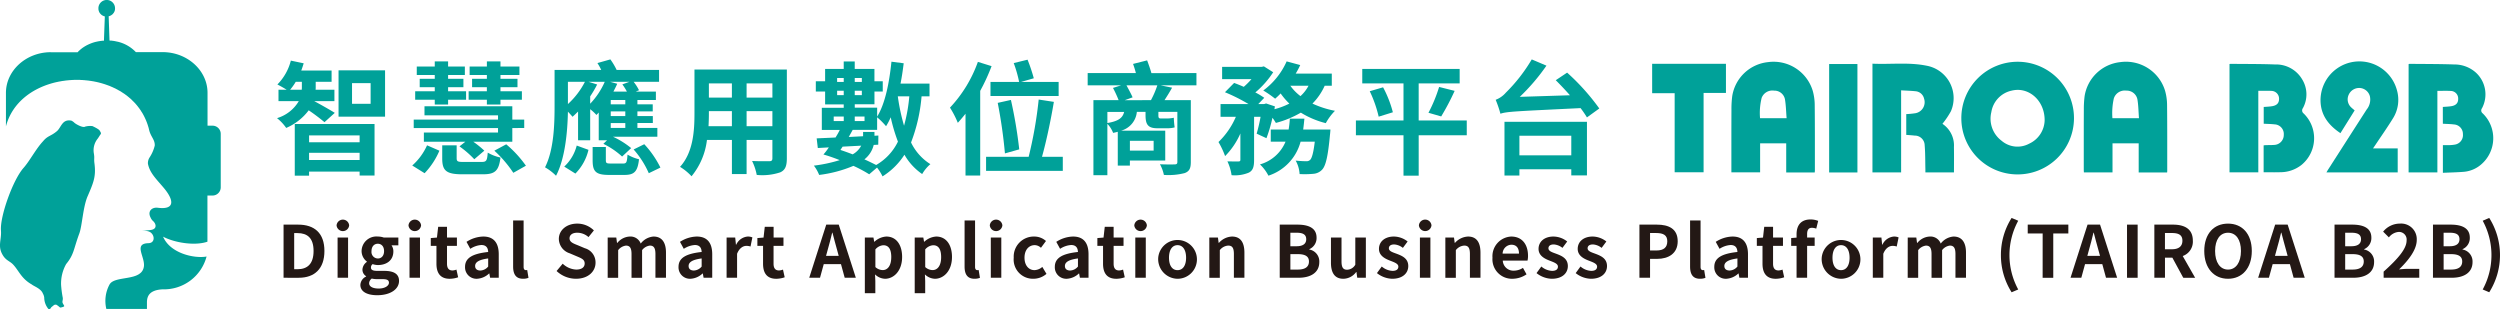 <svg xmlns="http://www.w3.org/2000/svg" width="440.705" height="54.514" viewBox="0 0 440.705 54.514">
  <g id="Group_27" data-name="Group 27" transform="translate(-12.088 -8.814)">
    <g id="Group_19" data-name="Group 19" transform="translate(0 -212)">
      <g id="Group_18" data-name="Group 18">
        <g id="Group_13" data-name="Group 13">
          <path id="Path_89" data-name="Path 89" d="M62.074,260.411h2.569c2.862,0,4.634,1.48,4.634,4.645s-1.772,4.723-4.532,4.723H62.074Zm2.455,7.862c1.748,0,2.836-.938,2.836-3.217s-1.088-3.152-2.836-3.152h-.582v6.369Z" fill="#231815"/>
          <path id="Path_90" data-name="Path 90" d="M71.421,260.537a1.113,1.113,0,0,1,2.216,0,1.112,1.112,0,0,1-2.216,0Zm.178,2.153h1.848v7.089H71.6Z" fill="#231815"/>
          <path id="Path_91" data-name="Path 91" d="M75.614,271.033a1.72,1.72,0,0,1,1.013-1.469V269.5a1.342,1.342,0,0,1-.646-1.19,1.756,1.756,0,0,1,.785-1.328v-.052a2.342,2.342,0,0,1-.937-1.848,2.613,2.613,0,0,1,2.861-2.57,3.3,3.3,0,0,1,1.063.178h2.558v1.367H81.1a1.79,1.79,0,0,1,.329,1.075c0,1.6-1.215,2.406-2.735,2.406a3.058,3.058,0,0,1-.911-.164.7.7,0,0,0-.3.607c0,.381.279.583,1.114.583h1.2c1.709,0,2.633.531,2.633,1.772,0,1.43-1.481,2.519-3.848,2.519C76.906,272.855,75.614,272.286,75.614,271.033Zm5.038-.381c0-.506-.418-.633-1.176-.633h-.862a3.967,3.967,0,0,1-.987-.1,1.063,1.063,0,0,0-.469.823c0,.6.659.937,1.7.937C79.918,271.678,80.652,271.209,80.652,270.652Zm-.86-5.57c0-.836-.468-1.3-1.1-1.3s-1.114.468-1.114,1.3a1.15,1.15,0,0,0,1.114,1.3C79.311,266.386,79.792,265.918,79.792,265.082Z" fill="#231815"/>
          <path id="Path_92" data-name="Path 92" d="M84.1,260.537a1.113,1.113,0,0,1,2.216,0,1.112,1.112,0,0,1-2.216,0Zm.177,2.153h1.848v7.089H84.278Z" fill="#231815"/>
          <path id="Path_93" data-name="Path 93" d="M89.026,267.3v-3.141h-1v-1.379l1.088-.088.216-1.9h1.556v1.9h1.748v1.467H90.887V267.3c0,.81.33,1.19.963,1.19a2.069,2.069,0,0,0,.7-.152l.3,1.354a4.568,4.568,0,0,1-1.493.266C89.672,269.956,89.026,268.893,89.026,267.3Z" fill="#231815"/>
          <path id="Path_94" data-name="Path 94" d="M94.068,267.855c0-1.52,1.229-2.318,4.077-2.621-.025-.7-.329-1.228-1.2-1.228a4.008,4.008,0,0,0-1.95.671l-.671-1.228a5.664,5.664,0,0,1,2.962-.937c1.8,0,2.722,1.076,2.722,3.127v4.14H98.487l-.14-.76H98.31a3.336,3.336,0,0,1-2.14.937A2.014,2.014,0,0,1,94.068,267.855Zm4.077-.051v-1.431c-1.722.228-2.3.7-2.3,1.33,0,.557.392.8.937.8A1.88,1.88,0,0,0,98.145,267.8Z" fill="#231815"/>
          <path id="Path_95" data-name="Path 95" d="M102.543,267.792v-8.115h1.848v8.2c0,.418.2.558.379.558a1.064,1.064,0,0,0,.254-.025l.227,1.38a2.54,2.54,0,0,1-.962.164C103,269.956,102.543,269.108,102.543,267.792Z" fill="#231815"/>
          <path id="Path_96" data-name="Path 96" d="M110.205,268.589l1.076-1.291a3.692,3.692,0,0,0,2.381,1.038c.975,0,1.493-.418,1.493-1.077,0-.7-.57-.911-1.4-1.265l-1.253-.532a2.714,2.714,0,0,1-1.9-2.52c0-1.532,1.342-2.709,3.241-2.709a4.151,4.151,0,0,1,2.936,1.2l-.949,1.177a2.991,2.991,0,0,0-1.987-.772c-.823,0-1.355.367-1.355.988,0,.671.671.912,1.468,1.228l1.229.518a2.59,2.59,0,0,1,1.886,2.546c0,1.531-1.278,2.835-3.444,2.835A4.991,4.991,0,0,1,110.205,268.589Z" fill="#231815"/>
          <path id="Path_97" data-name="Path 97" d="M119.212,262.69h1.518l.127.949h.051a2.981,2.981,0,0,1,2.177-1.127,1.931,1.931,0,0,1,1.95,1.24,3.146,3.146,0,0,1,2.253-1.24c1.506,0,2.2,1.064,2.2,2.849v4.418H127.63v-4.19c0-1.089-.316-1.482-.987-1.482a2.067,2.067,0,0,0-1.367.8v4.874h-1.861v-4.19c0-1.089-.317-1.482-.988-1.482a2.067,2.067,0,0,0-1.367.8v4.874h-1.848Z" fill="#231815"/>
          <path id="Path_98" data-name="Path 98" d="M131.7,267.855c0-1.52,1.228-2.318,4.077-2.621-.026-.7-.33-1.228-1.2-1.228a4.015,4.015,0,0,0-1.95.671l-.671-1.228a5.664,5.664,0,0,1,2.962-.937c1.8,0,2.723,1.076,2.723,3.127v4.14H136.12l-.14-.76h-.038a3.333,3.333,0,0,1-2.14.937A2.014,2.014,0,0,1,131.7,267.855Zm4.077-.051v-1.431c-1.722.228-2.3.7-2.3,1.33,0,.557.392.8.938.8A1.882,1.882,0,0,0,135.778,267.8Z" fill="#231815"/>
          <path id="Path_99" data-name="Path 99" d="M140.174,262.69h1.519l.126,1.253h.052a2.453,2.453,0,0,1,2.012-1.431,2,2,0,0,1,.836.152l-.329,1.608a2.238,2.238,0,0,0-.734-.115c-.557,0-1.229.368-1.634,1.393v4.229h-1.848Z" fill="#231815"/>
          <path id="Path_100" data-name="Path 100" d="M146.6,267.3v-3.141h-1v-1.379l1.088-.088.216-1.9h1.556v1.9H150.2v1.467h-1.748V267.3c0,.81.329,1.19.963,1.19a2.069,2.069,0,0,0,.7-.152l.3,1.354a4.575,4.575,0,0,1-1.494.266C147.241,269.956,146.6,268.893,146.6,267.3Z" fill="#231815"/>
          <path id="Path_101" data-name="Path 101" d="M160.337,267.374H157.3l-.658,2.4h-1.9l3-9.368h2.2l3.013,9.368h-1.962Zm-.4-1.456-.279-1.026c-.291-.975-.544-2.05-.823-3.064h-.05c-.241,1.025-.52,2.089-.8,3.064l-.279,1.026Z" fill="#231815"/>
          <path id="Path_102" data-name="Path 102" d="M164.544,262.69h1.519l.126.733h.052a3.367,3.367,0,0,1,2.088-.911c1.747,0,2.786,1.431,2.786,3.608,0,2.431-1.456,3.836-3.013,3.836a2.641,2.641,0,0,1-1.761-.772l.052,1.165V272.5h-1.849Zm4.659,3.456c0-1.355-.431-2.1-1.4-2.1a2,2,0,0,0-1.4.735v3.113a1.981,1.981,0,0,0,1.291.533C168.544,268.425,169.2,267.69,169.2,266.146Z" fill="#231815"/>
          <path id="Path_103" data-name="Path 103" d="M173.335,262.69h1.519l.126.733h.052a3.367,3.367,0,0,1,2.088-.911c1.747,0,2.786,1.431,2.786,3.608,0,2.431-1.456,3.836-3.013,3.836a2.641,2.641,0,0,1-1.761-.772l.051,1.165V272.5h-1.848Zm4.659,3.456c0-1.355-.431-2.1-1.4-2.1a2,2,0,0,0-1.406.735v3.113a1.985,1.985,0,0,0,1.292.533C177.335,268.425,177.994,267.69,177.994,266.146Z" fill="#231815"/>
          <path id="Path_104" data-name="Path 104" d="M182.126,267.792v-8.115h1.848v8.2c0,.418.2.558.38.558a1.057,1.057,0,0,0,.253-.025l.228,1.38a2.548,2.548,0,0,1-.962.164C182.581,269.956,182.126,269.108,182.126,267.792Z" fill="#231815"/>
          <path id="Path_105" data-name="Path 105" d="M186.572,260.537a1.113,1.113,0,0,1,2.216,0,1.112,1.112,0,0,1-2.216,0Zm.177,2.153H188.6v7.089h-1.848Z" fill="#231815"/>
          <path id="Path_106" data-name="Path 106" d="M190.79,266.247a3.54,3.54,0,0,1,3.62-3.735,3.1,3.1,0,0,1,2.064.785l-.886,1.2a1.62,1.62,0,0,0-1.089-.469c-1.076,0-1.81.874-1.81,2.216s.734,2.19,1.76,2.19a2.2,2.2,0,0,0,1.379-.569l.735,1.227a3.519,3.519,0,0,1-2.318.861A3.388,3.388,0,0,1,190.79,266.247Z" fill="#231815"/>
          <path id="Path_107" data-name="Path 107" d="M198.035,267.855c0-1.52,1.228-2.318,4.077-2.621-.026-.7-.33-1.228-1.2-1.228a4.018,4.018,0,0,0-1.95.671l-.671-1.228a5.664,5.664,0,0,1,2.962-.937c1.8,0,2.723,1.076,2.723,3.127v4.14h-1.52l-.139-.76h-.038a3.336,3.336,0,0,1-2.14.937A2.014,2.014,0,0,1,198.035,267.855Zm4.077-.051v-1.431c-1.722.228-2.3.7-2.3,1.33,0,.557.392.8.937.8A1.882,1.882,0,0,0,202.112,267.8Z" fill="#231815"/>
          <path id="Path_108" data-name="Path 108" d="M206.534,267.3v-3.141h-1v-1.379l1.088-.088.216-1.9H208.4v1.9h1.747v1.467H208.4V267.3c0,.81.329,1.19.963,1.19a2.08,2.08,0,0,0,.7-.152l.3,1.354a4.563,4.563,0,0,1-1.493.266C207.179,269.956,206.534,268.893,206.534,267.3Z" fill="#231815"/>
          <path id="Path_109" data-name="Path 109" d="M212.044,260.537a1.113,1.113,0,0,1,2.216,0,1.112,1.112,0,0,1-2.216,0Zm.177,2.153h1.849v7.089h-1.849Z" fill="#231815"/>
          <path id="Path_110" data-name="Path 110" d="M216.262,266.247a3.418,3.418,0,1,1,3.406,3.709A3.463,3.463,0,0,1,216.262,266.247Zm4.912,0c0-1.342-.544-2.216-1.506-2.216s-1.507.874-1.507,2.216.544,2.19,1.507,2.19S221.174,267.576,221.174,266.247Z" fill="#231815"/>
          <path id="Path_111" data-name="Path 111" d="M225.268,262.69h1.519l.126.936h.051a3.263,3.263,0,0,1,2.3-1.114c1.532,0,2.191,1.064,2.191,2.849v4.418H229.6v-4.19c0-1.089-.3-1.482-1-1.482a2.037,2.037,0,0,0-1.481.8v4.874h-1.848Z" fill="#231815"/>
          <path id="Path_112" data-name="Path 112" d="M237.681,260.411h3.1c1.925,0,3.394.557,3.394,2.3a2.123,2.123,0,0,1-1.28,2.026v.063a2.131,2.131,0,0,1,1.761,2.216c0,1.887-1.571,2.76-3.634,2.76h-3.342Zm2.962,3.811c1.191,0,1.709-.481,1.709-1.229,0-.823-.557-1.152-1.683-1.152h-1.114v2.381Zm.216,4.114c1.278,0,1.974-.457,1.974-1.431,0-.911-.683-1.292-1.974-1.292h-1.3v2.723Z" fill="#231815"/>
          <path id="Path_113" data-name="Path 113" d="M246.712,267.121V262.69h1.861v4.19c0,1.1.3,1.482.987,1.482a1.71,1.71,0,0,0,1.444-.888V262.69h1.861v7.089h-1.52l-.139-1.013h-.05a2.85,2.85,0,0,1-2.266,1.19C247.37,269.956,246.712,268.893,246.712,267.121Z" fill="#231815"/>
          <path id="Path_114" data-name="Path 114" d="M254.819,268.956l.848-1.164a3.082,3.082,0,0,0,1.9.772c.709,0,1.025-.3,1.025-.748,0-.531-.734-.771-1.48-1.063-.9-.341-1.937-.886-1.937-2.063,0-1.279,1.038-2.178,2.633-2.178a3.96,3.96,0,0,1,2.417.874l-.834,1.126a2.73,2.73,0,0,0-1.533-.608c-.633,0-.937.279-.937.684,0,.52.7.709,1.443.988.938.355,1.976.823,1.976,2.139,0,1.241-.975,2.241-2.823,2.241A4.469,4.469,0,0,1,254.819,268.956Z" fill="#231815"/>
          <path id="Path_115" data-name="Path 115" d="M262.216,260.537a1.112,1.112,0,0,1,2.215,0,1.112,1.112,0,0,1-2.215,0Zm.177,2.153h1.848v7.089h-1.848Z" fill="#231815"/>
          <path id="Path_116" data-name="Path 116" d="M266.877,262.69H268.4l.126.936h.052a3.263,3.263,0,0,1,2.3-1.114c1.532,0,2.191,1.064,2.191,2.849v4.418h-1.861v-4.19c0-1.089-.3-1.482-1-1.482a2.037,2.037,0,0,0-1.481.8v4.874h-1.849Z" fill="#231815"/>
          <path id="Path_117" data-name="Path 117" d="M275.186,266.247a3.471,3.471,0,0,1,3.3-3.735c1.95,0,2.963,1.431,2.963,3.393a3.437,3.437,0,0,1-.089.848H277a1.862,1.862,0,0,0,1.962,1.772,2.917,2.917,0,0,0,1.595-.493l.633,1.14a4.47,4.47,0,0,1-2.481.784A3.436,3.436,0,0,1,275.186,266.247Zm4.671-.722c0-.962-.429-1.57-1.341-1.57a1.6,1.6,0,0,0-1.545,1.57Z" fill="#231815"/>
          <path id="Path_118" data-name="Path 118" d="M282.951,268.956l.847-1.164a3.085,3.085,0,0,0,1.9.772c.709,0,1.025-.3,1.025-.748,0-.531-.734-.771-1.48-1.063-.9-.341-1.937-.886-1.937-2.063,0-1.279,1.038-2.178,2.632-2.178a3.96,3.96,0,0,1,2.418.874l-.835,1.126a2.725,2.725,0,0,0-1.532-.608c-.633,0-.937.279-.937.684,0,.52.7.709,1.443.988.938.355,1.976.823,1.976,2.139,0,1.241-.975,2.241-2.823,2.241A4.466,4.466,0,0,1,282.951,268.956Z" fill="#231815"/>
          <path id="Path_119" data-name="Path 119" d="M289.854,268.956l.847-1.164a3.085,3.085,0,0,0,1.9.772c.709,0,1.025-.3,1.025-.748,0-.531-.734-.771-1.48-1.063-.9-.341-1.937-.886-1.937-2.063,0-1.279,1.038-2.178,2.632-2.178a3.961,3.961,0,0,1,2.418.874l-.834,1.126a2.73,2.73,0,0,0-1.533-.608c-.633,0-.937.279-.937.684,0,.52.7.709,1.443.988.938.355,1.976.823,1.976,2.139,0,1.241-.975,2.241-2.823,2.241A4.466,4.466,0,0,1,289.854,268.956Z" fill="#231815"/>
          <path id="Path_120" data-name="Path 120" d="M301.089,260.411h3.077c2.075,0,3.671.721,3.671,2.936,0,2.14-1.608,3.1-3.621,3.1h-1.253v3.33h-1.874Zm3,4.557c1.291,0,1.911-.544,1.911-1.621s-.683-1.456-1.974-1.456h-1.064v3.077Z" fill="#231815"/>
          <path id="Path_121" data-name="Path 121" d="M310.019,267.792v-8.115h1.848v8.2c0,.418.2.558.38.558a1.057,1.057,0,0,0,.253-.025l.228,1.38a2.548,2.548,0,0,1-.962.164C310.474,269.956,310.019,269.108,310.019,267.792Z" fill="#231815"/>
          <path id="Path_122" data-name="Path 122" d="M314.287,267.855c0-1.52,1.228-2.318,4.077-2.621-.026-.7-.329-1.228-1.2-1.228a4.008,4.008,0,0,0-1.95.671l-.671-1.228a5.661,5.661,0,0,1,2.961-.937c1.8,0,2.723,1.076,2.723,3.127v4.14h-1.519l-.14-.76h-.037a3.336,3.336,0,0,1-2.14.937A2.014,2.014,0,0,1,314.287,267.855Zm4.077-.051v-1.431c-1.722.228-2.305.7-2.305,1.33,0,.557.393.8.938.8A1.882,1.882,0,0,0,318.364,267.8Z" fill="#231815"/>
          <path id="Path_123" data-name="Path 123" d="M322.786,267.3v-3.141h-1v-1.379l1.088-.088.216-1.9h1.556v1.9h1.748v1.467h-1.748V267.3c0,.81.329,1.19.963,1.19a2.069,2.069,0,0,0,.7-.152l.3,1.354a4.574,4.574,0,0,1-1.494.266C323.432,269.956,322.786,268.893,322.786,267.3Z" fill="#231815"/>
          <path id="Path_124" data-name="Path 124" d="M332.259,261.12a2.308,2.308,0,0,0-.747-.152c-.557,0-.861.329-.861,1.114v.608h1.329v1.467h-1.329v5.622H328.79v-5.622h-.95v-1.379l.95-.076v-.582c0-1.481.683-2.621,2.468-2.621a3.705,3.705,0,0,1,1.343.253Z" fill="#231815"/>
          <path id="Path_125" data-name="Path 125" d="M333.223,266.247a3.418,3.418,0,1,1,3.406,3.709A3.463,3.463,0,0,1,333.223,266.247Zm4.912,0c0-1.342-.544-2.216-1.506-2.216s-1.506.874-1.506,2.216.544,2.19,1.506,2.19S338.135,267.576,338.135,266.247Z" fill="#231815"/>
          <path id="Path_126" data-name="Path 126" d="M342.23,262.69h1.519l.126,1.253h.051a2.455,2.455,0,0,1,2.013-1.431,2.006,2.006,0,0,1,.836.152l-.329,1.608a2.24,2.24,0,0,0-.735-.115c-.557,0-1.228.368-1.633,1.393v4.229H342.23Z" fill="#231815"/>
          <path id="Path_127" data-name="Path 127" d="M348.386,262.69H349.9l.126.949h.051a2.98,2.98,0,0,1,2.177-1.127,1.931,1.931,0,0,1,1.95,1.24,3.146,3.146,0,0,1,2.253-1.24c1.507,0,2.2,1.064,2.2,2.849v4.418H356.8v-4.19c0-1.089-.317-1.482-.988-1.482a2.067,2.067,0,0,0-1.367.8v4.874h-1.861v-4.19c0-1.089-.317-1.482-.988-1.482a2.069,2.069,0,0,0-1.367.8v4.874h-1.848Z" fill="#231815"/>
          <path id="Path_128" data-name="Path 128" d="M364.814,265.778a12.132,12.132,0,0,1,1.885-6.545l1.166.494a12.649,12.649,0,0,0,0,12.116l-1.166.493A12.141,12.141,0,0,1,364.814,265.778Z" fill="#231815"/>
          <path id="Path_129" data-name="Path 129" d="M372.172,261.967h-2.633v-1.556H376.7v1.556h-2.659v7.812h-1.874Z" fill="#231815"/>
          <path id="Path_130" data-name="Path 130" d="M382.684,267.374h-3.039l-.658,2.4h-1.9l3-9.368h2.2l3.013,9.368h-1.962Zm-.4-1.456L382,264.892c-.291-.975-.544-2.05-.823-3.064h-.05c-.241,1.025-.52,2.089-.8,3.064l-.279,1.026Z" fill="#231815"/>
          <path id="Path_131" data-name="Path 131" d="M387.043,260.411h1.874v9.368h-1.874Z" fill="#231815"/>
          <path id="Path_132" data-name="Path 132" d="M396.958,269.779l-1.924-3.545h-1.3v3.545h-1.873v-9.368h3.265c1.963,0,3.52.683,3.52,2.836a2.682,2.682,0,0,1-1.785,2.7l2.19,3.836Zm-3.228-5.026h1.216c1.2,0,1.861-.507,1.861-1.506,0-1.014-.659-1.356-1.861-1.356H393.73Z" fill="#231815"/>
          <path id="Path_133" data-name="Path 133" d="M400.66,265.056c0-3.05,1.708-4.823,4.19-4.823s4.19,1.786,4.19,4.823-1.709,4.9-4.19,4.9S400.66,268.1,400.66,265.056Zm6.469,0c0-2.012-.886-3.215-2.279-3.215s-2.279,1.2-2.279,3.215.886,3.28,2.279,3.28S407.129,267.057,407.129,265.056Z" fill="#231815"/>
          <path id="Path_134" data-name="Path 134" d="M415.756,267.374h-3.038l-.659,2.4h-1.9l3-9.368h2.2l3.013,9.368h-1.962Zm-.4-1.456-.279-1.026c-.29-.975-.544-2.05-.823-3.064h-.05c-.24,1.025-.519,2.089-.8,3.064l-.279,1.026Z" fill="#231815"/>
          <path id="Path_135" data-name="Path 135" d="M423.624,260.411h3.1c1.925,0,3.393.557,3.393,2.3a2.124,2.124,0,0,1-1.279,2.026v.063a2.131,2.131,0,0,1,1.76,2.216c0,1.887-1.57,2.76-3.633,2.76h-3.342Zm2.962,3.811c1.19,0,1.709-.481,1.709-1.229,0-.823-.557-1.152-1.684-1.152H425.5v2.381Zm.216,4.114c1.278,0,1.974-.457,1.974-1.431,0-.911-.683-1.292-1.974-1.292h-1.3v2.723Z" fill="#231815"/>
          <path id="Path_136" data-name="Path 136" d="M432.276,268.7c2.545-2.279,4.051-4.039,4.051-5.482a1.344,1.344,0,0,0-1.4-1.519,2.426,2.426,0,0,0-1.722.962l-1.013-1.013a3.8,3.8,0,0,1,2.976-1.418,2.748,2.748,0,0,1,2.949,2.887c0,1.7-1.4,3.52-3.114,5.19.468-.05,1.088-.1,1.519-.1h2.038v1.57h-6.279Z" fill="#231815"/>
          <path id="Path_137" data-name="Path 137" d="M440.978,260.411h3.1c1.924,0,3.392.557,3.392,2.3a2.124,2.124,0,0,1-1.279,2.026v.063a2.131,2.131,0,0,1,1.76,2.216c0,1.887-1.57,2.76-3.633,2.76h-3.342Zm2.962,3.811c1.19,0,1.709-.481,1.709-1.229,0-.823-.557-1.152-1.684-1.152h-1.114v2.381Zm.216,4.114c1.278,0,1.974-.457,1.974-1.431,0-.911-.683-1.292-1.974-1.292h-1.3v2.723Z" fill="#231815"/>
          <path id="Path_138" data-name="Path 138" d="M449.743,271.843a12.657,12.657,0,0,0,0-12.116l1.152-.494a12.256,12.256,0,0,1,0,13.1Z" fill="#231815"/>
        </g>
        <g id="Group_17" data-name="Group 17">
          <g id="Group_14" data-name="Group 14">
            <path id="Path_139" data-name="Path 139" d="M69.29,242.353a34,34,0,0,0-2.782-2.093,9.749,9.749,0,0,1-3.968,3.106,8.176,8.176,0,0,0-1.618-1.726,6.656,6.656,0,0,0,3.839-3h-3.58v-2.006h1.444c-.517-.323-1.207-.711-1.639-.927a9.211,9.211,0,0,0,2.373-4.207l2.264.475c-.129.409-.258.841-.43,1.272h5.348v1.985h-2.8v.971a2.83,2.83,0,0,1-.022.431h3.321v2.006H67.479c.905.475,3.062,1.7,3.624,2.071Zm-4.012-5.717a3.419,3.419,0,0,0,.023-.474v-.928H64.222a10.076,10.076,0,0,1-.993,1.4Zm-1.228,6.039H78.113v9.082H75.482v-.691H66.573v.713H64.05Zm2.523,2.006v1.209h8.909v-1.209Zm8.909,4.337v-1.273H66.573v1.273Zm4.485-15.811v8.174h-8.2v-8.174Zm-2.545,2.264H74.144v3.646h3.278Z" fill="#00a199"/>
            <path id="Path_140" data-name="Path 140" d="M84.76,249.989a10.359,10.359,0,0,0,2.609-3.56l2.179.949a13.221,13.221,0,0,1-2.61,3.97Zm15.12-6.6H85.019V241.9H99.88v-.755H86.917v-1.6H102.4v2.35H104.5v1.489H102.4V245.8H95.522a16.4,16.4,0,0,1,1.942,1.575l-1.768,1.51a16.823,16.823,0,0,0-2.611-2.265l1.035-.82H86.809v-1.618H99.88ZM88.728,238.4H85.277V236.9h3.451v-.711H86.075V234.7h2.653v-.668H85.557v-1.489h3.171v-.907h2.351v.907h2.955v1.489H91.079v.668h2.7v1.489h-2.7v.711H94.25V238.4H91.079v.842H88.728Zm8.262,10.959c.841,0,.971-.216,1.079-1.639a7.582,7.582,0,0,0,2.242.863c-.28,2.371-.991,2.954-3.084,2.954H93.582c-2.869,0-3.538-.668-3.538-2.8v-2.308h2.545v2.264c0,.583.172.67,1.251.67Zm.926-10.959H94.7V236.9h3.213v-.711H95.308V234.7h2.608v-.668H94.875v-1.489h3.041v-.907h2.395v.907h3.344v1.489h-3.344v.668h3v1.489h-3v.711h3.776V238.4h-3.776v.842H97.916Zm3.41,7.853a19.931,19.931,0,0,1,3.472,3.774l-2.221,1.251a20.851,20.851,0,0,0-3.344-3.9Z" fill="#00a199"/>
            <path id="Path_141" data-name="Path 141" d="M117.636,240.648c-.13.151-.28.3-.41.432a7.331,7.331,0,0,0-1.1-1.014v5.478H113.99v-5.068c-.322.323-.668.647-.969.927-.174-.215-.5-.56-.82-.906-.064,3.473-.475,8.219-2.093,11.3a9.155,9.155,0,0,0-1.941-1.489c1.575-3.105,1.682-7.657,1.682-10.849v-6.321h8.219a8.242,8.242,0,0,0-.668-1.207l2.286-.647a11.5,11.5,0,0,1,1.1,1.854h7.484v2.093h-4.487a8.157,8.157,0,0,1,.95,1.488l-.562.238h3.539v1.488h-3.257v.755h2.7v1.252h-2.7v.818h2.717v1.23h-2.717v.863h3.516v1.553h-7.831a14.74,14.74,0,0,1,3.215,2.006l-1.6,1.488a14.013,14.013,0,0,0-3.3-2.243l.647-.626h-1.467Zm-6.082,9.534a7.642,7.642,0,0,0,2.2-3.709l2.071.755a8.8,8.8,0,0,1-2.307,4.184Zm.647-11.023a13.872,13.872,0,0,0,3-3.925h-3Zm5.155-3.45a19.139,19.139,0,0,1-1.23,2.093V239.1a13.429,13.429,0,0,0,2.568-3.861h-2.848Zm4.573,13.934c.582,0,.69-.2.777-1.575a7.367,7.367,0,0,0,2.027.82c-.237,2.2-.863,2.761-2.568,2.761h-2.738c-2.33,0-2.869-.625-2.869-2.567v-2.351h2.329v2.308c0,.539.129.6.863.6Zm.669-12.683a9.887,9.887,0,0,0-.8-1.273l1.251-.453h-3.409l1.251.345c-.193.475-.431.906-.668,1.381Zm-.281,1.488H119.75v.755h2.567Zm0,2.007H119.75v.818h2.567Zm0,2.048H119.75v.863h2.567Zm3.343,3.732a17.11,17.11,0,0,1,2.848,4.12l-2.049.993a15.944,15.944,0,0,0-2.676-4.186Z" fill="#00a199"/>
            <path id="Path_142" data-name="Path 142" d="M150.793,248.737c0,1.381-.3,2.07-1.166,2.459a10.011,10.011,0,0,1-4.141.453,9.661,9.661,0,0,0-.819-2.459c1.207.065,2.632.044,3.02.044.409,0,.56-.13.56-.518V245.48H143.7V251.5h-2.589V245.48h-4.4a12.362,12.362,0,0,1-2.717,6.407,9.454,9.454,0,0,0-2.029-1.661c2.352-2.589,2.546-6.429,2.546-9.449v-7.7h16.286Zm-9.686-5.672V240.41h-4.055v.389c0,.691-.021,1.467-.064,2.266Zm-4.055-7.551v2.5h4.055v-2.5Zm11.195,0H143.7v2.5h4.551Zm0,7.551V240.41H143.7v2.655Z" fill="#00a199"/>
            <path id="Path_143" data-name="Path 143" d="M174.544,237.8a29.378,29.378,0,0,1-1.855,8.13,9.2,9.2,0,0,0,3.408,3.819,6.715,6.715,0,0,0-1.445,1.747,10.327,10.327,0,0,1-3.127-3.407,12.318,12.318,0,0,1-3.862,3.817,8.361,8.361,0,0,0-.971-1.553l-1.38,1.186a22.853,22.853,0,0,0-2.783-1.488,22.533,22.533,0,0,1-6.039,1.6,6.819,6.819,0,0,0-.928-1.639,25.608,25.608,0,0,0,4.552-.971c-.971-.388-1.963-.734-2.869-.993a10.447,10.447,0,0,0,.948-1.251l-1.94.108-.2-1.7c.949-.044,2.071-.087,3.322-.152a14.219,14.219,0,0,0,.755-1.336h-3.17v-3.9h3.86v-.6h-3.279v-2.264h-1.639v-1.813h1.639v-2.178h3.279v-1.317h1.942v1.317h3.473v2.178h1.466v1.813H166.24V239.2h-3.473v.6h3.947v1.573c1.424-2.307,2.135-5.975,2.523-9.684l2.158.28c-.152,1.208-.324,2.415-.561,3.581h5.112V237.8Zm-15.488,4.356h1.769v-.8h-1.769Zm.6-7.592v.689h1.165v-.689Zm1.165,3.019v-.776H159.66v.776Zm-.582,9.664c.711.237,1.445.5,2.157.776a3.754,3.754,0,0,0,1.51-1.531l-3.279.172Zm5.866-.884a4.589,4.589,0,0,1-1.639,2.544c.778.346,1.467.691,2.072.993a9.56,9.56,0,0,0,3.84-4.12,30.494,30.494,0,0,1-1.274-4.292,11.06,11.06,0,0,1-.819,1.575,13.452,13.452,0,0,0-1.575-1.575v2.222H162.4c-.216.409-.453.819-.691,1.251l2.525-.13v-.755h2.006v.669l.69-.043-.022,1.617Zm-3.342-11.8v.689h1.251v-.689Zm1.251,3.019v-.776h-1.251v.776Zm-1.251,3.775v.8h1.726v-.8Zm7.592-3.558a35.9,35.9,0,0,0,1.1,5.176,28.329,28.329,0,0,0,.927-5.176Z" fill="#00a199"/>
            <path id="Path_144" data-name="Path 144" d="M186.886,232.473a34.386,34.386,0,0,1-2.006,4.358v14.926h-2.589V240.864c-.452.56-.9,1.1-1.357,1.6a16.6,16.6,0,0,0-1.382-2.676,23.049,23.049,0,0,0,4.919-8.067Zm12.554,15.983v2.481H185.915v-2.481h7.507a73.355,73.355,0,0,0,1.769-10.094l2.674.409c-.539,3.236-1.336,6.989-2.091,9.685Zm-7.7-13.2a21.773,21.773,0,0,0-.95-3.321l2.437-.6a29.316,29.316,0,0,1,1.1,3.278l-2.265.647h6.644v2.481H186.692v-2.481Zm-2.5,12.6a86.177,86.177,0,0,0-1.273-8.908l2.329-.518a81.718,81.718,0,0,1,1.467,8.714Z" fill="#00a199"/>
            <path id="Path_145" data-name="Path 145" d="M223,235.859h-6.321l2.028.41c-.431.778-.906,1.533-1.337,2.2h4.638v10.914c0,1.143-.282,1.64-1.079,1.941a11.389,11.389,0,0,1-3.667.324,6.777,6.777,0,0,0-.691-1.877c1.037.043,2.265.043,2.589.022.346,0,.475-.108.475-.431V240.54h-3.344v.561c0,.41.043.6.409.6h1.058a5.875,5.875,0,0,0,1.251-.13,15.04,15.04,0,0,0,.151,1.7,4.873,4.873,0,0,1-1.359.151h-1.726c-1.746,0-2.049-.819-2.049-2.35v-.54h-1.531a3.792,3.792,0,0,1-2.8,3.322H217.5v5.264h-6.234v.884h-2.135v-5.954c-.259.065-.518.129-.819.194a4.767,4.767,0,0,0-1.015-1.6v9.059h-2.458V238.47h4.443a21.05,21.05,0,0,0-.993-2.157l1.425-.454h-5.889V233.7h8.5a16.308,16.308,0,0,0-.5-1.618l2.479-.626c.259.691.562,1.531.755,2.244H223Zm-15.7,6.644c2.006-.345,2.7-.927,2.956-1.963h-2.956Zm7.68-4.033a16.021,16.021,0,0,0,1.122-2.611h-5.437c.388.713.842,1.553,1.079,2.115l-1.38.5Zm-3.711,7.161v1.726h4.184v-1.726Z" fill="#00a199"/>
            <path id="Path_146" data-name="Path 146" d="M245.608,235.925a10.622,10.622,0,0,1-2.158,3.149,16.831,16.831,0,0,0,3.969,1.272,9.918,9.918,0,0,0-1.618,2.179,15.516,15.516,0,0,1-4.4-1.856,17.258,17.258,0,0,1-4.4,1.813,8.083,8.083,0,0,0-.605-.906,25.024,25.024,0,0,1-1.056,3.6l-1.726-.8a28.139,28.139,0,0,0,.691-2.977h-1.144V249c0,1.165-.172,1.856-.927,2.244a6.374,6.374,0,0,1-3.041.452,8.567,8.567,0,0,0-.734-2.437c.8.021,1.661.021,1.941.021.26-.021.345-.065.345-.324v-4.615a13.084,13.084,0,0,1-2.695,3.99,14.424,14.424,0,0,0-1.166-2.48,13.56,13.56,0,0,0,3.064-4.444h-2.7v-2.244h4.941a31.446,31.446,0,0,0-4.163-2.091l1.617-1.639c.519.193,1.121.43,1.7.689a13.208,13.208,0,0,0,1.359-1.359h-5.176V232.6H234.5l.389-.086,1.639,1.036a16.125,16.125,0,0,1-3.149,3.559,12.132,12.132,0,0,1,1.575.949l-1.058,1.1h1.037l.344-.106,1.554.517-.087.5a13.062,13.062,0,0,0,2.632-.992,12.13,12.13,0,0,1-1.532-1.791,12.794,12.794,0,0,1-.971.928,19.056,19.056,0,0,0-2.092-1.446,12.844,12.844,0,0,0,4.12-5.134l2.394.649a14.643,14.643,0,0,1-.8,1.509h6.364v2.136Zm1.013,7.721s-.044.668-.086.971c-.346,3.732-.734,5.393-1.359,6.082a2.362,2.362,0,0,1-1.574.755,16.321,16.321,0,0,1-2.417.044,5.568,5.568,0,0,0-.69-2.372c.777.085,1.51.108,1.856.108a.878.878,0,0,0,.689-.238c.3-.28.583-1.208.82-3.214h-2.5a8.618,8.618,0,0,1-5.672,6,7.289,7.289,0,0,0-1.489-1.985,6.912,6.912,0,0,0,4.508-4.012H236.1v-2.136h3.149a18.182,18.182,0,0,0,.216-1.919h2.566c-.064.647-.129,1.294-.216,1.919Zm-7.075-7.721a8.426,8.426,0,0,0,1.791,1.832,6.585,6.585,0,0,0,1.423-1.832Z" fill="#00a199"/>
            <path id="Path_147" data-name="Path 147" d="M270.653,244.66h-8.476v7.119H259.5V244.66H251.11v-2.61H259.5v-6.536h-7.269v-2.545H269.4v2.545h-7.225v6.536h8.476ZM255.9,236.205a19.728,19.728,0,0,1,1.724,4.4l-2.5.776a21.6,21.6,0,0,0-1.574-4.486Zm8,4.487a25.494,25.494,0,0,0,1.877-4.552l2.739.691a42.254,42.254,0,0,1-2.372,4.508Z" fill="#00a199"/>
            <path id="Path_148" data-name="Path 148" d="M288.343,233.616a39.15,39.15,0,0,1,5.673,6.321l-2.178,1.574a18.5,18.5,0,0,0-1.122-1.639c-11.453.561-12.986.6-14.129.992a19.774,19.774,0,0,0-.84-2.46,4.431,4.431,0,0,0,1.79-1.251,28.734,28.734,0,0,0,4.572-5.866l2.589,1.1a35.4,35.4,0,0,1-4.7,5.5l8.843-.28c-.841-.95-1.7-1.856-2.5-2.653ZM277.3,242.287h14.539v9.449h-2.761v-1.079h-9.146v1.1H277.3Zm2.632,2.46v3.45h9.146v-3.45Z" fill="#00a199"/>
          </g>
          <g id="Group_16" data-name="Group 16">
            <g id="Group_15" data-name="Group 15">
              <path id="Path_149" data-name="Path 149" d="M303.331,232.065h13.01V237.2H312.4v13.987h-5.1V237.244h-3.966Z" fill="#00a199"/>
              <path id="Path_150" data-name="Path 150" d="M357.836,241.657a9.929,9.929,0,1,1,9.7,9.9A9.906,9.906,0,0,1,357.836,241.657Zm14.686.376c.019-3.544-2.85-5.977-5.806-5.243a4.6,4.6,0,0,0-3.592,3.794,4.855,4.855,0,0,0,1.8,5.036,4.311,4.311,0,0,0,4.855.529A4.666,4.666,0,0,0,372.522,242.033Z" fill="#00a199"/>
              <path id="Path_151" data-name="Path 151" d="M405.111,232.1a1.391,1.391,0,0,1,.215-.031c2.6.03,5.209.009,7.81.109a5.331,5.331,0,0,1,4.772,2.609,5.035,5.035,0,0,1,.14,5.087.679.679,0,0,0,.149.96,6.086,6.086,0,0,1-.411,9.064,6.016,6.016,0,0,1-3.7,1.274c-.976.034-1.955.006-2.96.006v-4.742c.145-.013.291-.033.438-.037.465-.014.933,0,1.4-.038a1.756,1.756,0,0,0,1.714-1.79,1.7,1.7,0,0,0-1.645-1.835c-.613-.073-1.236-.075-1.892-.11v-2.956c.475-.04.97-.053,1.455-.13.886-.14,1.271-.58,1.249-1.363a1.37,1.37,0,0,0-1.376-1.34c-.206-.018-.414-.016-.621-.017-.533,0-1.067,0-1.661,0v14.371h-5.076Z" fill="#00a199"/>
              <path id="Path_152" data-name="Path 152" d="M442.714,239.666c.52-.043,1-.054,1.476-.129.876-.14,1.262-.593,1.232-1.377a1.332,1.332,0,0,0-1.34-1.313c-.754-.045-1.512-.01-2.328-.01V251.2h-5.072V232.12a.674.674,0,0,1,.186-.05c2.621.028,5.243.016,7.862.108a5.645,5.645,0,0,1,3.871,1.488,5.209,5.209,0,0,1,1.02,6.223.644.644,0,0,0,.129.917,6.086,6.086,0,0,1-.359,9.067,5.359,5.359,0,0,1-2.966,1.227c-1.217.1-2.441.12-3.7.177V246.4c.332,0,.672.012,1.01,0a6.228,6.228,0,0,0,1.129-.1,1.691,1.691,0,0,0,1.392-1.845,1.666,1.666,0,0,0-1.554-1.7c-.645-.086-1.3-.087-1.984-.128Z" fill="#00a199"/>
              <path id="Path_153" data-name="Path 153" d="M331.994,251.213h-5.029V246.08h-4.6v5.108H317.3v-.471c0-3.522-.005-7.044.011-10.566a17.761,17.761,0,0,1,.136-2.376,7.134,7.134,0,0,1,6.3-6.008,7.212,7.212,0,0,1,7.893,5.05,9.456,9.456,0,0,1,.351,2.552c.041,3.849.025,7.7.029,11.55C332.013,251,332,251.086,331.994,251.213Zm-4.957-9.563c-.094-1.149-.112-2.254-.294-3.332a1.883,1.883,0,0,0-1.9-1.524,2.025,2.025,0,0,0-2.206,1.271,11.059,11.059,0,0,0-.285,3.585Z" fill="#00a199"/>
              <path id="Path_154" data-name="Path 154" d="M394.112,251.211H389.1v-5.125h-4.614V251.2h-5.046c-.007-.17-.02-.32-.02-.47,0-3.522-.005-7.044.01-10.566a18.282,18.282,0,0,1,.134-2.376,7.133,7.133,0,0,1,6.283-6.022,7.211,7.211,0,0,1,7.9,5.033,9.416,9.416,0,0,1,.357,2.551c.041,3.867.025,7.734.029,11.6C394.133,251.022,394.122,251.089,394.112,251.211Zm-4.962-9.562c-.085-1.128-.094-2.217-.268-3.279a1.915,1.915,0,0,0-1.971-1.579,2.017,2.017,0,0,0-2.192,1.367,11.872,11.872,0,0,0-.251,3.491Z" fill="#00a199"/>
              <path id="Path_155" data-name="Path 155" d="M342.169,232.04c3.192.148,6.363-.279,9.486.346A5.811,5.811,0,0,1,356,240.422a14.8,14.8,0,0,1-1.493,2.215c-.039-.06-.022-.007.014.016a4.569,4.569,0,0,1,2.01,4.086c.029,1.479.006,2.959.006,4.464H351.5c0-.2,0-.4,0-.6-.034-1.4-.01-2.8-.127-4.186a1.737,1.737,0,0,0-1.767-1.7c-.478-.059-.96-.082-1.48-.125v-3.662a15.361,15.361,0,0,0,1.64-.162,1.971,1.971,0,0,0,1.5-2.565,1.676,1.676,0,0,0-1.451-1.3c-.837-.088-1.681-.111-2.593-.166V251.2h-5.054Z" fill="#00a199"/>
              <path id="Path_156" data-name="Path 156" d="M427.17,240.274l-2.506,4.014c-2.091-1.4-3.487-3.174-3.51-5.78a6.853,6.853,0,0,1,13.5-1.685,6.144,6.144,0,0,1-.717,4.836c-.985,1.6-2.068,3.136-3.109,4.7-.12.18-.243.358-.416.611h4.348V251.2H422.2c.124-.209.222-.384.33-.551q3.378-5.27,6.761-10.535a2.763,2.763,0,0,0,.567-2.33,1.971,1.971,0,0,0-1.751-1.458,2.02,2.02,0,0,0-1.971,1.158,1.922,1.922,0,0,0,.4,2.237C426.719,239.9,426.924,240.061,427.17,240.274Z" fill="#00a199"/>
              <path id="Path_157" data-name="Path 157" d="M339.519,251.216h-4.985V232.1h4.985Z" fill="#00a199"/>
            </g>
          </g>
        </g>
      </g>
    </g>
    <g id="Group_20" data-name="Group 20" transform="translate(0 -212)">
      <path id="Path_158" data-name="Path 158" d="M21.058,230.023h4.713a.594.594,0,0,0,.1-.107h0a.209.209,0,0,1,.045-.048l.012-.018c.035-.024.055-.055.086-.076l.019-.017.035-.035.032-.027c.019-.02.042-.037.066-.061l.035-.025.038-.037.027-.036.04-.023a.311.311,0,0,0,.061-.049l.045-.036.038-.031.031-.027.067-.045h0l.042-.039.039-.03.04-.025.067-.042.052-.037.018-.013c.062-.034.121-.076.186-.119a2.279,2.279,0,0,1,.2-.117l.015-.009c.06-.033.129-.077.195-.107l.013-.01c.059-.03.13-.059.2-.092l.018-.01.071-.036.072-.034.054-.024.023-.008c.075-.026.144-.06.215-.091h.006a6.773,6.773,0,0,1,.79-.263h.012c.043-.01.091-.027.134-.039l.026,0,.073-.018h.027c.045-.016.095-.024.14-.037h.008l.075-.012.019-.01.156-.023h.009a.193.193,0,0,0,.077-.018h.011a2.355,2.355,0,0,1,.256-.031c.046-.013.094-.013.145-.025l.033-.006h.063l.049-.009h.062c.03,0,.062,0,.087,0h0l.066-.011h.021l.074-2.09.081-2.182a1.469,1.469,0,0,1-.9-.618l-.008-.006c-.023-.04-.038-.067-.06-.1l-.007-.006c0-.015-.011-.025-.013-.044l-.009-.011-.014-.029-.008-.018-.006-.021v-.006l-.014-.025V222.8l-.008-.007a.8.8,0,0,1-.033-.11c-.009-.022-.015-.036-.022-.057v-.01l-.008-.017a.139.139,0,0,0-.01-.061v-.008c0-.016,0-.023-.006-.032v-.039l0-.014,0-.022v-.02l0-.033h0l-.006-.028v-.069a1.465,1.465,0,0,1,2.93,0v.069l0,.018v.052l-.006.012v.075l-.011,0v.034h0l0,.029v.013l-.009.022v.009l-.011.018v.021l-.008.025a.133.133,0,0,1-.009.034h0l-.011.028-.007.016-.007.016v.012l-.011.021-.005.018v.018l-.008.015-.013.012-.007.015-.009.027v0l-.013.03-.022.025v.006l-.005.01-.013.011v.016l-.015.015,0,.013-.011.02-.008.013-.007.011-.015.014-.017.023-.019.022-.015.026v0l-.015.015h-.01l-.009.03-.008,0-.014.01-.009.019-.014.023h0c-.024.021-.051.055-.084.083a1.632,1.632,0,0,1-.408.261,1.446,1.446,0,0,1-.258.086l.069,1.987.078,2.285h.018l.077.011h0l.088,0h.067l.03.009h.079l.015.006c.228.025.451.056.672.1l.009.01a1.569,1.569,0,0,1,.24.049h.013l.073.018.028,0a6.465,6.465,0,0,1,3.238,1.844h4.717c4.355,0,7.916,3.234,7.916,7.174v5.792h.9A1.446,1.446,0,0,1,51,244.43v9.4a1.452,1.452,0,0,1-1.445,1.455h-.9v8.135c-2.219.767-5.788.191-7.822-.887,1.28,3.007,5.618,3.888,7.67,3.5a7.767,7.767,0,0,1-7.747,5.784c-2.4.129-2.739,1.267-2.764,2.238v1.216H30.834a6.062,6.062,0,0,1,.523-4.229,1.369,1.369,0,0,1,.514-.555c.868-.541,2.446-.565,3.7-.92l.02-.006a.494.494,0,0,0,.1-.027l.012-.009c.04-.011.072-.023.106-.029l.012-.006a3.016,3.016,0,0,0,.43-.168l.028-.016a.524.524,0,0,1,.067-.035l.033-.011.059-.04c.016,0,.025-.01.044-.015s.031-.024.053-.04l.03-.013a.657.657,0,0,0,.08-.062h.009c.057-.036.109-.08.162-.121l.029-.026a.157.157,0,0,1,.054-.041l.025-.03c.013-.014.028-.03.046-.047l.027-.021c.014-.019.025-.033.045-.056l.024-.025c.007-.021.026-.037.033-.056a.222.222,0,0,1,.03-.025,1,1,0,0,0,.052-.087c.021-.028.039-.063.057-.088a.05.05,0,0,1,.01-.022.486.486,0,0,0,.039-.074.087.087,0,0,1,.012-.034.193.193,0,0,0,.025-.066.2.2,0,0,0,.018-.044c.013-.01.017-.036.028-.059a.213.213,0,0,0,.007-.043.193.193,0,0,0,.019-.071.068.068,0,0,0,.015-.043.419.419,0,0,1,.018-.074l.008-.035a.712.712,0,0,1,.021-.119c.218-1.706-1.891-4.031.8-4.1.99-.028,1.092-.961.7-1.55-.307-.449-.7-.65-1.761-.65,1.141-.081,1.727-.089,2.058-.34.433-.31.3-.958-.249-1.419a1.836,1.836,0,0,1-.371-.556c-.582-1.108.224-1.863,1.27-1.73,3.085.392,2.9-1.36.947-3.628-1.278-1.5-2.4-2.583-2.688-4.155a1.851,1.851,0,0,1,.266-1.043,6.755,6.755,0,0,0,.938-2.137c.051-1.031-.7-1.543-.986-2.726-.044-.19-.086-.372-.14-.552-.021-.068-.049-.133-.066-.2-.033-.117-.067-.227-.109-.337-.026-.077-.053-.146-.078-.221-.042-.1-.077-.2-.117-.3-.03-.075-.064-.145-.094-.22-.04-.1-.084-.183-.123-.268a1.539,1.539,0,0,0-.108-.219,1.967,1.967,0,0,0-.132-.268c-.034-.07-.078-.143-.113-.214s-.1-.168-.145-.245-.087-.143-.131-.2c-.052-.088-.1-.164-.148-.244s-.092-.13-.14-.193c-.056-.085-.1-.158-.164-.236s-.1-.123-.143-.18a2.831,2.831,0,0,0-.176-.226c-.046-.062-.1-.117-.142-.172-.07-.074-.128-.148-.194-.223-.05-.056-.106-.108-.159-.163-.065-.07-.131-.141-.2-.2s-.11-.106-.163-.165-.135-.133-.2-.2-.12-.105-.179-.152l-.209-.18c-.058-.045-.123-.1-.188-.155s-.139-.108-.209-.168-.133-.093-.194-.139-.145-.111-.219-.161-.141-.091-.209-.133-.147-.1-.224-.143a1.663,1.663,0,0,0-.2-.137c-.081-.043-.15-.092-.23-.128s-.146-.081-.222-.126l-.234-.129a2,2,0,0,1-.215-.114c-.084-.033-.163-.084-.241-.11s-.156-.075-.234-.112-.163-.067-.237-.1-.154-.064-.242-.108-.16-.062-.241-.09a1.909,1.909,0,0,0-.251-.093c-.072-.029-.153-.058-.234-.084s-.172-.066-.263-.092c-.075-.022-.149-.043-.232-.07s-.181-.056-.269-.081-.15-.049-.23-.063c-.092-.03-.185-.045-.275-.072s-.159-.039-.233-.055c-.095-.026-.19-.047-.289-.065-.074-.015-.144-.023-.216-.045-.1-.019-.2-.041-.3-.058-.067-.006-.144-.021-.211-.031a2.933,2.933,0,0,0-.322-.047c-.058-.012-.128-.019-.2-.031-.1-.019-.217-.027-.321-.036a1.306,1.306,0,0,0-.192-.018c-.117-.013-.229-.031-.337-.034-.064-.006-.122-.006-.184-.012a2.421,2.421,0,0,0-.349-.017c-.059-.008-.118-.008-.173-.016-.122,0-.245,0-.36-.005H25.65c-.12,0-.243,0-.365.005h-.148c-.129.008-.259.016-.387.016-.045,0-.088.013-.132.013-.132.01-.263.016-.4.029a.714.714,0,0,1-.118.012c-.139.009-.273.027-.41.042a.283.283,0,0,0-.095.015c-.138.018-.28.037-.428.06-.023,0-.054,0-.082.009-.143.025-.293.046-.439.082H22.6c-.162.03-.317.064-.47.1h-.021c-4.215.94-7.868,3.568-8.974,7.813v-5.9c0-3.94,3.561-7.174,7.919-7.174" fill="#00a199" fill-rule="evenodd"/>
      <path id="Path_159" data-name="Path 159" d="M27.064,243.156c-.4.2-1.545-.418-1.861-.7a1.951,1.951,0,0,0-.525-.373c-1.694-.336-1.791,1.289-2.634,1.914-1.018.841-1.551.728-2.371,1.723-1.243,1.317-2.348,3.471-3.431,4.687-1.9,2.148-4.156,8.546-3.986,10.992.008.1.008.2.016.3.035,1.484-.551,2.488.2,3.9.6,1.139,1.3,1.19,1.915,1.832,1.029,1.082,1.44,2.48,3.31,3.533.334.3,1.627.717,1.951,1.6a1.957,1.957,0,0,1,.236.691,3.166,3.166,0,0,0,.732,2.015c.132.116.373.007.478-.247.014-.04.412-.341.446-.378a.513.513,0,0,1,.509-.1,3.963,3.963,0,0,1,.552.42.247.247,0,0,0,.272.043c.085-.023.535-.113.535-.243s-.284-.427-.31-.676.139-.5.026-.929a19.06,19.06,0,0,1-.268-2.124,7.027,7.027,0,0,1,.89-3.669c1.421-1.744,1.261-2.517,2.33-5.412.5-1.363.634-4.642,1.461-6.557,1.07-2.456,1.495-3.529,1.2-5.787-.115-.87.053-.881-.111-1.791a3.254,3.254,0,0,1,.677-2.558c.071-.071.432-.678.493-.739.24-.217-.1-.586-.111-.636-.076-.286-1.209-.8-1.3-.843a3.391,3.391,0,0,0-1.323.1" fill="#00a199" fill-rule="evenodd"/>
    </g>
  </g>
</svg>
